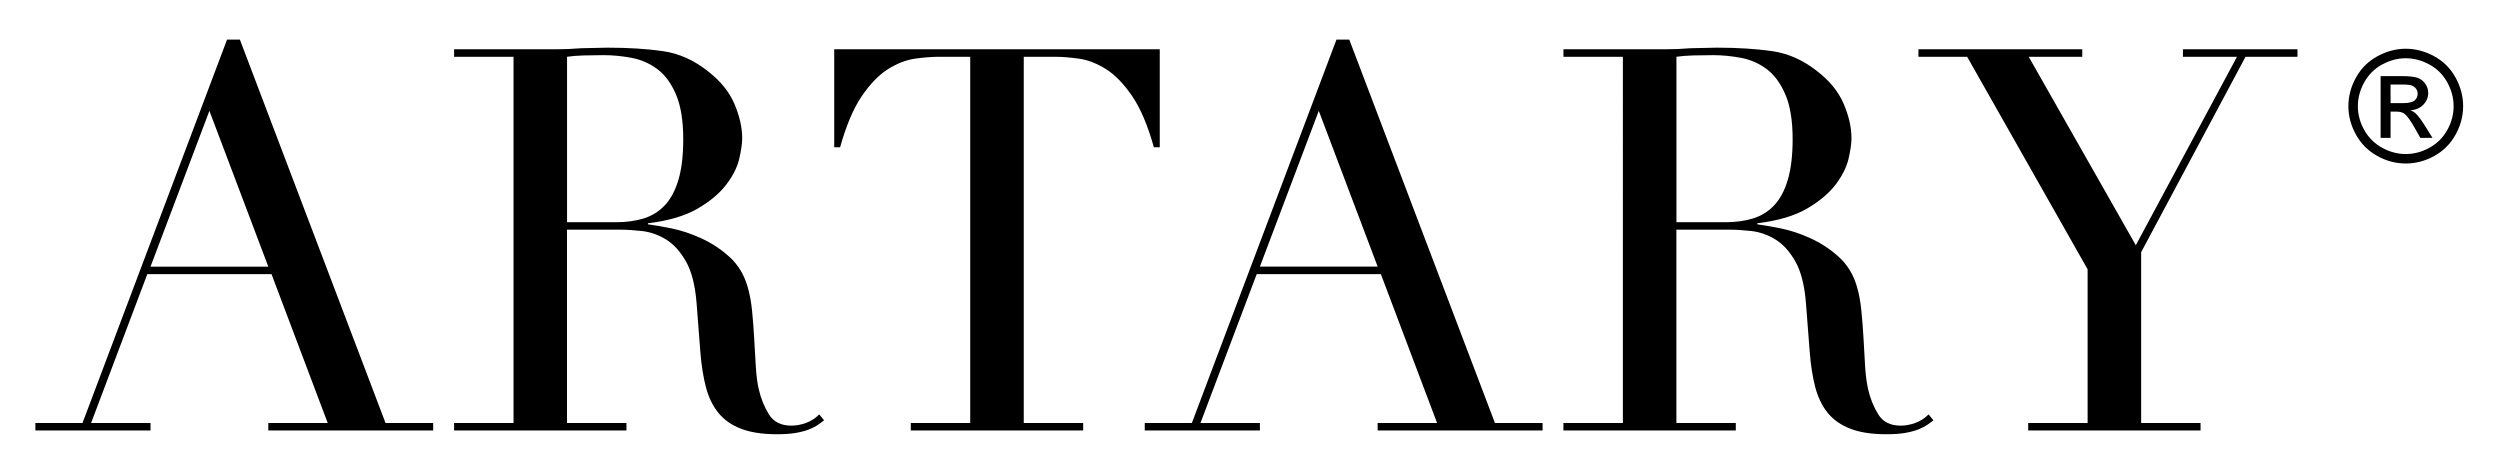 <?xml version="1.0" encoding="utf-8"?>
<!-- Generator: Adobe Illustrator 16.0.0, SVG Export Plug-In . SVG Version: 6.00 Build 0)  -->
<!DOCTYPE svg PUBLIC "-//W3C//DTD SVG 1.1//EN" "http://www.w3.org/Graphics/SVG/1.1/DTD/svg11.dtd">
<svg version="1.1" id="Layer_1" xmlns="http://www.w3.org/2000/svg" xmlns:xlink="http://www.w3.org/1999/xlink" x="0px" y="0px"
	 width="160.5px" height="30px" viewBox="0 0 160.5 30" enable-background="new 0 0 160.5 30" xml:space="preserve">
<g>
	<path d="M2.272,27.156h3.025l9.279-24.612h0.825l9.35,24.612h3.06v0.479H17.225v-0.479h3.815L17.431,17.6H9.457l-3.61,9.558h3.816
		v0.479H2.272V27.156z M13.444,7.116L9.663,17.118h7.562L13.444,7.116z"/>
	<path d="M29.153,27.156h3.816V3.645h-3.816V3.164h6.531c0.275,0,0.55-0.006,0.825-0.018c0.274-0.012,0.55-0.028,0.826-0.051
		c0.273,0,0.549-0.006,0.824-0.017c0.275-0.011,0.55-0.018,0.826-0.018c1.352,0,2.544,0.074,3.575,0.224
		c1.031,0.147,1.994,0.579,2.887,1.289c0.802,0.619,1.37,1.318,1.702,2.097c0.332,0.779,0.499,1.512,0.499,2.2
		c0,0.344-0.064,0.785-0.189,1.324c-0.125,0.538-0.401,1.087-0.826,1.648c-0.424,0.562-1.037,1.077-1.839,1.547
		c-0.803,0.469-1.867,0.784-3.196,0.945v0.068c0.367,0.046,0.865,0.133,1.495,0.258c0.63,0.126,1.271,0.339,1.925,0.638
		c0.653,0.298,1.254,0.691,1.804,1.187c0.55,0.493,0.939,1.127,1.168,1.905c0.138,0.459,0.235,0.98,0.293,1.564
		c0.058,0.583,0.104,1.188,0.137,1.803c0.034,0.62,0.069,1.217,0.104,1.789s0.097,1.053,0.188,1.443
		c0.138,0.598,0.355,1.136,0.653,1.615c0.297,0.481,0.778,0.722,1.444,0.722c0.297,0,0.606-0.056,0.928-0.171
		c0.32-0.114,0.606-0.297,0.858-0.551l0.31,0.379c-0.115,0.093-0.246,0.189-0.396,0.291c-0.149,0.104-0.338,0.201-0.567,0.294
		c-0.229,0.089-0.51,0.165-0.842,0.224c-0.333,0.057-0.739,0.086-1.22,0.086c-0.917,0-1.681-0.115-2.287-0.346
		c-0.606-0.229-1.094-0.566-1.46-1.012c-0.368-0.447-0.636-0.998-0.81-1.653c-0.172-0.652-0.292-1.413-0.361-2.283l-0.241-3.127
		c-0.091-1.146-0.32-2.041-0.688-2.683c-0.366-0.643-0.796-1.111-1.289-1.41c-0.493-0.298-1.003-0.473-1.53-0.533
		c-0.527-0.056-0.985-0.086-1.374-0.086h-3.438v12.411h3.816v0.479H29.153V27.156z M36.405,14.266h3.163
		c0.641,0,1.225-0.08,1.753-0.241c0.526-0.161,0.979-0.441,1.357-0.841c0.378-0.401,0.67-0.946,0.876-1.634
		c0.206-0.688,0.31-1.558,0.31-2.612c0-1.191-0.155-2.148-0.464-2.87c-0.309-0.723-0.71-1.267-1.203-1.633
		c-0.493-0.366-1.043-0.607-1.65-0.722c-0.606-0.114-1.208-0.172-1.804-0.172c-0.412,0-0.831,0.007-1.255,0.018
		c-0.424,0.011-0.785,0.04-1.083,0.086V14.266z"/>
	<path d="M58.473,27.156h3.815V3.645h-1.993c-0.459,0-0.975,0.04-1.547,0.12c-0.573,0.08-1.152,0.305-1.735,0.67
		c-0.585,0.367-1.147,0.946-1.686,1.736c-0.538,0.79-1.002,1.885-1.392,3.283h-0.378v-6.29h20.899v6.29h-0.378
		c-0.391-1.397-0.854-2.493-1.392-3.283c-0.539-0.79-1.101-1.369-1.686-1.736c-0.583-0.366-1.163-0.59-1.735-0.67
		c-0.573-0.081-1.089-0.12-1.546-0.12h-1.994v23.511h3.815v0.479H58.473V27.156z"/>
	<path d="M73.493,27.156h3.025l9.283-24.612h0.823l9.351,24.612h3.059v0.479H88.445v-0.479h3.816L88.652,17.6H80.68l-3.611,9.558
		h3.816v0.479h-7.392V27.156z M84.666,7.116l-3.781,10.002h7.561L84.666,7.116z"/>
	<path d="M100.374,27.156h3.815V3.645h-3.815V3.164h6.53c0.275,0,0.551-0.006,0.826-0.018c0.273-0.012,0.549-0.028,0.824-0.051
		c0.273,0,0.549-0.006,0.823-0.017c0.276-0.011,0.552-0.018,0.825-0.018c1.354,0,2.543,0.074,3.576,0.224
		c1.029,0.147,1.992,0.579,2.888,1.289c0.802,0.619,1.368,1.318,1.7,2.097c0.332,0.779,0.498,1.512,0.498,2.2
		c0,0.344-0.062,0.785-0.188,1.324c-0.127,0.538-0.4,1.087-0.824,1.648c-0.426,0.562-1.037,1.077-1.838,1.547
		c-0.805,0.469-1.869,0.784-3.197,0.945v0.068c0.365,0.046,0.863,0.133,1.494,0.258c0.631,0.126,1.271,0.339,1.926,0.638
		c0.652,0.298,1.254,0.691,1.804,1.187c0.552,0.493,0.94,1.127,1.17,1.905c0.136,0.459,0.233,0.98,0.29,1.564
		c0.059,0.583,0.104,1.188,0.139,1.803c0.035,0.62,0.068,1.217,0.102,1.789c0.037,0.572,0.102,1.053,0.191,1.443
		c0.137,0.598,0.354,1.136,0.653,1.615c0.298,0.481,0.778,0.722,1.442,0.722c0.297,0,0.607-0.056,0.929-0.171
		c0.321-0.114,0.604-0.297,0.858-0.551l0.31,0.379c-0.114,0.093-0.247,0.189-0.394,0.291c-0.151,0.104-0.34,0.201-0.568,0.294
		c-0.23,0.089-0.51,0.165-0.842,0.224c-0.332,0.057-0.739,0.086-1.223,0.086c-0.916,0-1.679-0.115-2.283-0.346
		c-0.607-0.229-1.096-0.566-1.463-1.012c-0.365-0.447-0.635-0.998-0.809-1.653c-0.172-0.652-0.292-1.413-0.359-2.283l-0.242-3.127
		c-0.09-1.146-0.32-2.041-0.686-2.683c-0.367-0.643-0.797-1.111-1.289-1.41c-0.494-0.298-1.002-0.473-1.531-0.533
		c-0.525-0.056-0.983-0.086-1.373-0.086h-3.438v12.411h3.814v0.479h-11.067V27.156z M107.627,14.266h3.162
		c0.643,0,1.227-0.08,1.754-0.241c0.525-0.161,0.979-0.441,1.357-0.841c0.377-0.401,0.672-0.946,0.875-1.634
		c0.205-0.688,0.312-1.558,0.312-2.612c0-1.191-0.155-2.148-0.466-2.87c-0.309-0.723-0.711-1.267-1.201-1.633
		c-0.492-0.366-1.045-0.607-1.65-0.722c-0.605-0.114-1.209-0.172-1.803-0.172c-0.414,0-0.832,0.007-1.259,0.018
		c-0.423,0.011-0.782,0.04-1.081,0.086V14.266z"/>
	<path d="M130.211,27.156h3.814V17.29l-7.734-13.645h-3.127V3.164h10.518v0.481h-3.438l6.875,12.099l6.496-12.099h-3.471V3.164
		h7.354v0.481h-3.335l-6.701,12.544v10.967h3.814v0.479H130.21L130.211,27.156L130.211,27.156z"/>
</g>
<g>
	<rect x="150.75" y="3.25" fill="none" width="29.25" height="24.386"/>
	<path d="M154.451,3.129c0.618,0,1.223,0.159,1.812,0.476s1.048,0.771,1.377,1.362s0.493,1.207,0.493,1.848
		c0,0.635-0.162,1.245-0.486,1.831c-0.323,0.586-0.777,1.041-1.361,1.365c-0.585,0.324-1.196,0.486-1.834,0.486
		s-1.249-0.162-1.834-0.486c-0.584-0.324-1.039-0.779-1.364-1.365s-0.488-1.196-0.488-1.831c0-0.641,0.165-1.257,0.495-1.848
		c0.331-0.591,0.791-1.045,1.38-1.362S153.833,3.129,154.451,3.129z M154.451,3.74c-0.518,0-1.021,0.133-1.512,0.398
		c-0.489,0.265-0.873,0.645-1.149,1.138s-0.415,1.007-0.415,1.541c0,0.531,0.136,1.039,0.408,1.526
		c0.271,0.487,0.651,0.866,1.14,1.138s0.998,0.408,1.528,0.408s1.04-0.136,1.528-0.408s0.867-0.651,1.138-1.138
		s0.405-0.995,0.405-1.526c0-0.534-0.138-1.047-0.413-1.541c-0.274-0.493-0.658-0.873-1.149-1.138S154.966,3.74,154.451,3.74z
		 M152.835,8.852V4.887h1.362c0.466,0,0.803,0.037,1.011,0.11s0.374,0.201,0.498,0.383s0.186,0.376,0.186,0.581
		c0,0.29-0.104,0.542-0.31,0.757c-0.207,0.215-0.481,0.335-0.823,0.361c0.14,0.059,0.252,0.128,0.337,0.21
		c0.159,0.156,0.354,0.418,0.586,0.786l0.483,0.776h-0.781l-0.352-0.625c-0.276-0.492-0.5-0.799-0.669-0.923
		c-0.117-0.091-0.288-0.137-0.513-0.137h-0.376v1.685H152.835z M153.475,6.621h0.776c0.371,0,0.624-0.055,0.759-0.166
		c0.136-0.111,0.203-0.257,0.203-0.439c0-0.117-0.032-0.222-0.098-0.315s-0.155-0.162-0.271-0.208
		c-0.115-0.045-0.329-0.068-0.642-0.068h-0.728V6.621z"/>
</g>
</svg>
